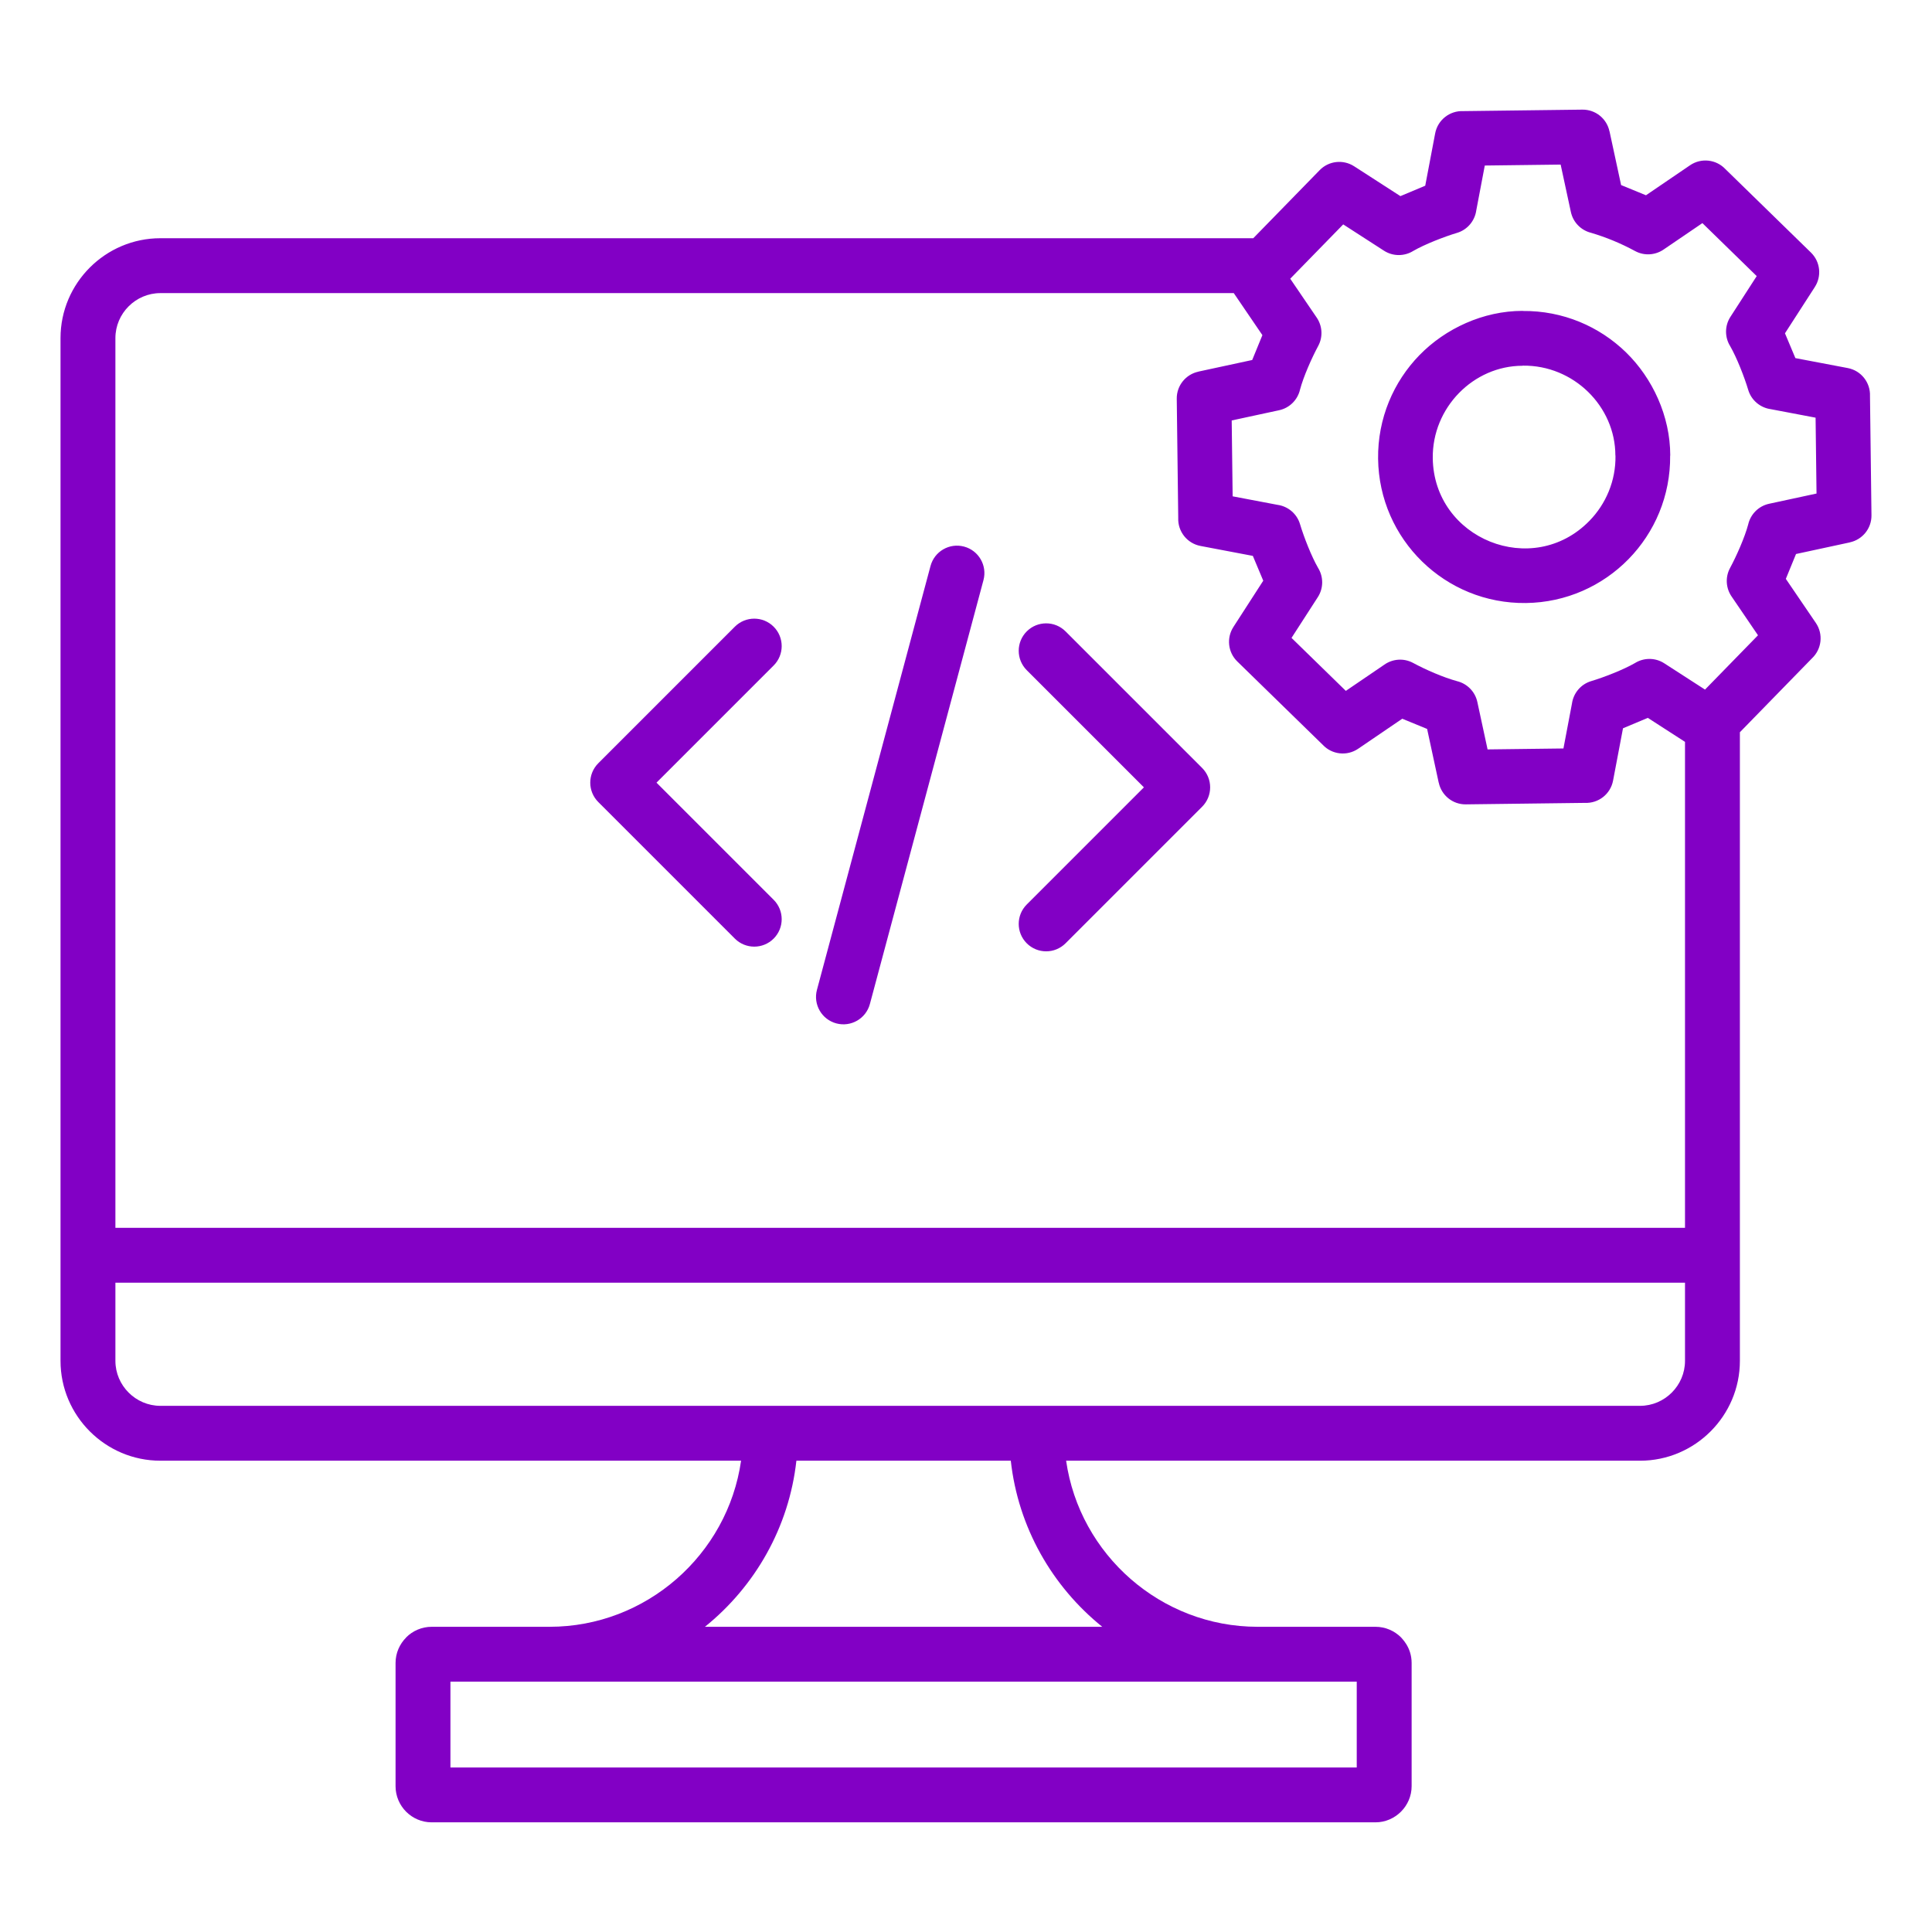 <svg fill="#8200c5" id="Layer_1" viewBox="0 0 512 512" xmlns="http://www.w3.org/2000/svg" data-name="Layer 1"><path d="m205.026 238.456c2.84 2.839 2.84 7.444 0 10.283s-7.444 2.839-10.283 0l-36.188-36.188c-2.84-2.839-2.84-7.444 0-10.283l36.188-36.188c2.84-2.84 7.444-2.84 10.283 0 2.84 2.84 2.84 7.444 0 10.283l-31.046 31.046 31.046 31.046zm77.358 11.528c-2.84 2.839-7.444 2.839-10.283 0-2.84-2.84-2.84-7.444 0-10.283l31.046-31.046-31.046-31.046c-2.84-2.839-2.84-7.444 0-10.283s7.444-2.839 10.283 0l36.188 36.188c2.84 2.84 2.84 7.444 0 10.283l-36.188 36.188zm-51.853 16.086c-1.035 3.875-5.016 6.177-8.891 5.142s-6.177-5.016-5.141-8.891l30.098-112.327c1.035-3.875 5.016-6.177 8.891-5.142s6.177 5.016 5.141 8.891zm145.663-171.978c6.825-6.996 16.849-11.707 27.323-11.707v.028c10.654-.109 20.346 4.094 27.41 10.984 6.995 6.824 11.707 16.85 11.707 27.322h-.028c.219 21.348-16.877 38.824-38.222 39.089-21.382.265-38.907-16.845-39.173-38.222-.133-10.687 4.076-20.413 10.984-27.495zm27.408 2.809-.085.002v.027c-13.048 0-23.986 11.095-23.82 24.487.266 21.421 26.471 32.037 41.528 16.601 4.342-4.451 7.013-10.608 6.892-17.297h-.027c0-13.047-11.095-23.986-24.488-23.819zm23.864-33.152c-1.871-.769-3.814-1.455-5.822-2.054-2.61-.65-4.756-2.732-5.351-5.541l-2.704-12.536-20.105.25-2.256 11.885c-.378 2.734-2.305 5.131-5.122 5.97-3.404 1.017-8.587 3.046-11.577 4.777-2.304 1.432-5.32 1.507-7.755-.055l-10.809-6.974-14.041 14.394 6.938 10.189c1.542 2.178 1.821 5.127.472 7.637-1.716 3.185-3.914 8.155-4.811 11.547-.611 2.671-2.716 4.881-5.573 5.487l-12.537 2.704.25 20.105 11.887 2.256c2.734.378 5.131 2.305 5.97 5.122 1.017 3.405 3.046 8.583 4.777 11.574 1.432 2.304 1.507 5.32-.055 7.755l-6.976 10.812 14.394 14.04 10.188-6.937c2.178-1.542 5.127-1.821 7.637-.472 3.402 1.833 7.996 3.834 11.683 4.843 2.611.65 4.757 2.732 5.352 5.541l2.704 12.536 20.105-.25 2.256-11.887c.378-2.734 2.305-5.131 5.122-5.97 3.404-1.016 8.583-3.046 11.573-4.777 2.304-1.432 5.321-1.508 7.756.055l10.812 6.976 14.041-14.394-6.937-10.188c-1.542-2.178-1.821-5.127-.472-7.637 1.715-3.184 3.914-8.157 4.811-11.548.611-2.672 2.716-4.882 5.573-5.487l12.536-2.703-.25-20.105-11.887-2.256c-2.734-.377-5.131-2.305-5.97-5.122-1.017-3.405-3.045-8.582-4.777-11.574-1.432-2.304-1.507-5.32.055-7.755l6.976-10.812-14.394-14.041-10.188 6.937c-2.178 1.542-5.127 1.822-7.637.472-1.96-1.058-3.917-1.989-5.862-2.789zm-67.915 381.915h-240.182v22.734h240.182zm-67.439-14.544c-13.312-10.721-22.296-26.403-24.241-44.015h-56.821c-1.946 17.613-10.93 33.295-24.241 44.015zm-9.583-44.015h152.097c14.568 0 26.462-11.892 26.462-26.461v-166.595l19.132-19.614c2.541-2.407 3.033-6.37.997-9.353l-7.951-11.677 2.699-6.588 14.257-3.075-.003-.014c3.313-.699 5.782-3.658 5.741-7.173l-.394-31.596c.148-3.544-2.324-6.752-5.913-7.424l-13.856-2.63-2.761-6.575 7.928-12.289-.003-.002c1.828-2.841 1.468-6.669-1.048-9.116l-22.684-22.127c-2.407-2.541-6.37-3.033-9.353-.997l-11.677 7.95-6.588-2.704-3.074-14.252-.014.003c-.699-3.313-3.658-5.782-7.173-5.741l-31.596.393c-3.544-.148-6.752 2.324-7.424 5.913l-2.629 13.854-6.579 2.761-12.286-7.926-.002.003c-2.841-1.828-6.669-1.468-9.116 1.048l-17.589 18.031h-289.629c-14.569 0-26.462 11.893-26.462 26.461v271.048c0 14.568 11.893 26.461 26.462 26.461h153.891c-3.565 24.928-25.162 44.014-50.732 44.014s-31.25.001-31.25.001c-2.643 0-5.041 1.076-6.774 2.809l.014.014c-1.743 1.749-2.824 4.142-2.824 6.76v32.654c0 5.286 4.298 9.584 9.584 9.584h250.102c5.246 0 9.584-4.338 9.584-9.584v-32.654c0-4.318-2.809-6.656-2.809-6.774-1.733-1.733-4.131-2.809-6.774-2.809h-31.25c-25.57-.001-47.167-19.087-50.732-44.015zm164.015-47.176v20.715c0 6.539-5.378 11.917-11.918 11.917h-392.126c-6.539 0-11.918-5.377-11.918-11.917v-20.715zm-415.962-14.544h415.962v-128.784l-9.857-6.359-6.576 2.761-2.63 13.856c-.672 3.589-3.88 6.061-7.424 5.913l-31.596.394c-3.515.041-6.474-2.428-7.173-5.741l-.014.003-3.074-14.253-6.589-2.704-11.676 7.95c-2.984 2.036-6.946 1.544-9.353-.997l-22.684-22.126c-2.515-2.447-2.875-6.275-1.048-9.116l-.003-.002 7.928-12.288-2.761-6.576-13.856-2.63c-3.589-.672-6.061-3.88-5.913-7.424l-.393-31.596c-.041-3.515 2.428-6.474 5.741-7.173l-.003-.014 14.258-3.075 2.699-6.587-7.585-11.139h-284.462c-6.54 0-11.918 5.378-11.918 11.917v235.789z" fill-rule="evenodd"/></svg>